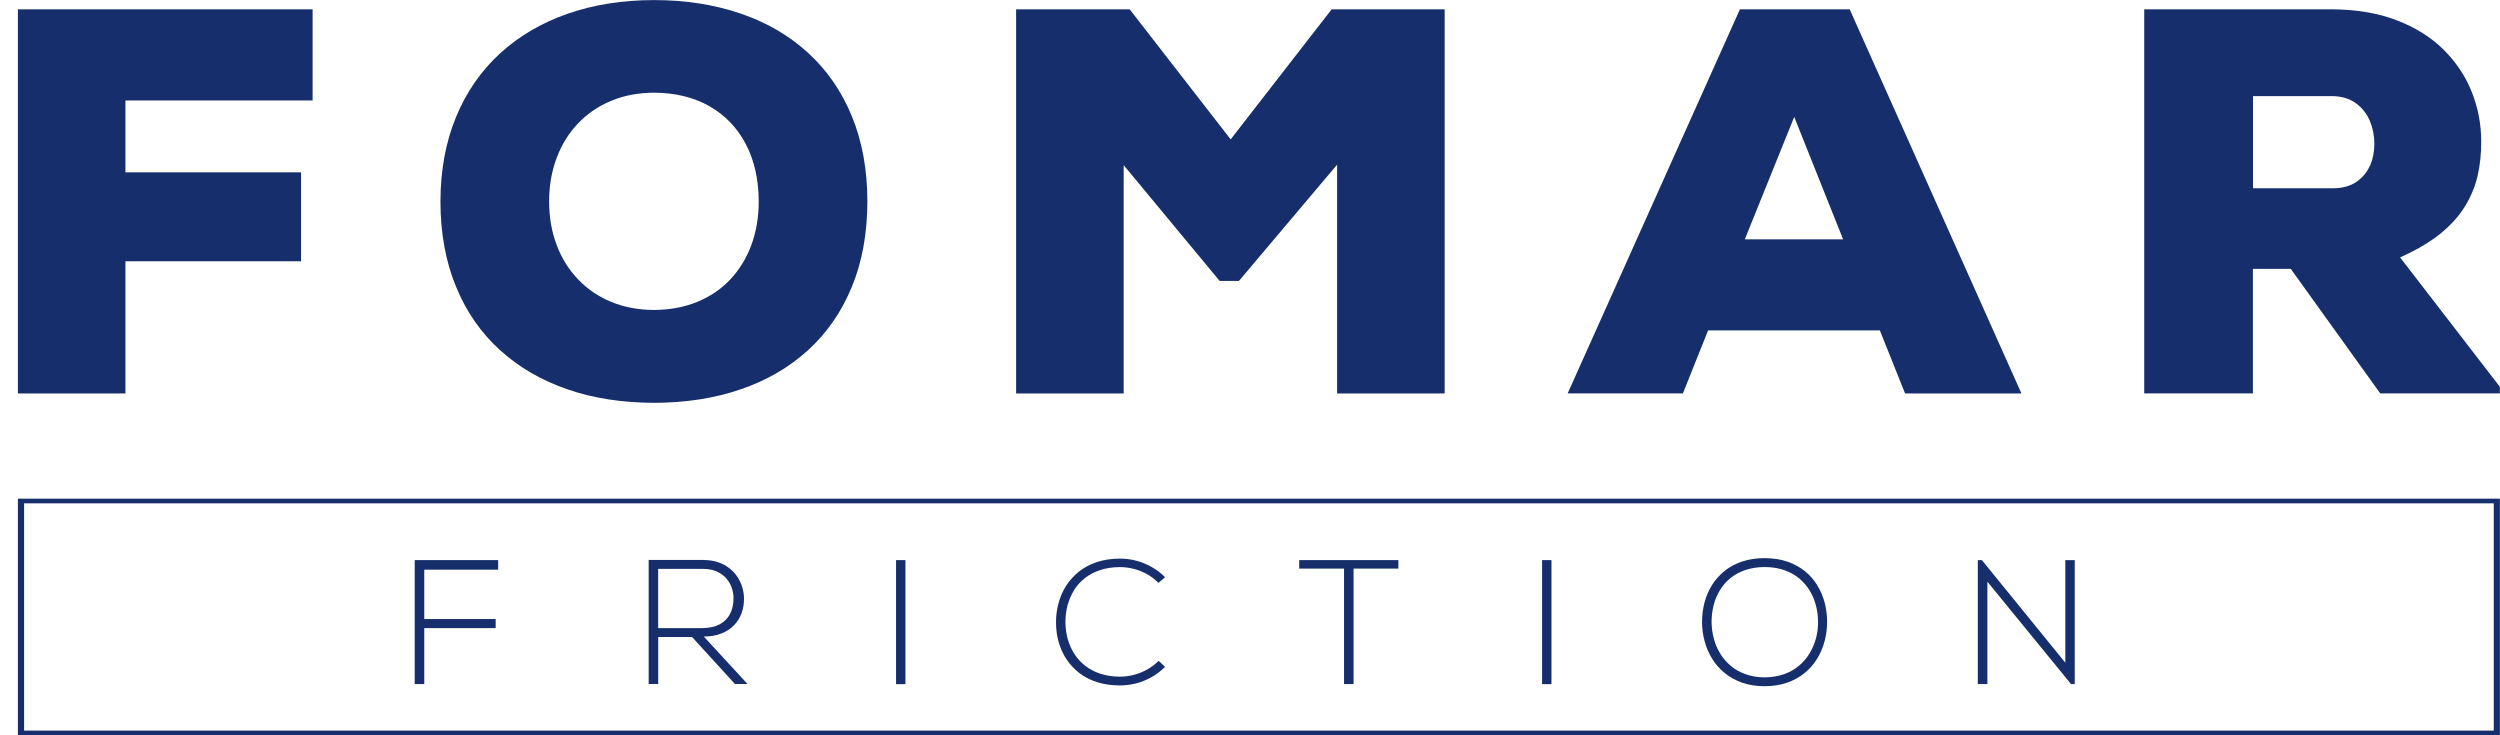 <svg xmlns="http://www.w3.org/2000/svg" width="68" height="20" viewBox="0 0 68 20" fill="none"><g clip-path="url(#clip0_1314_956)"><path d="M65.281 7.001C65.719 6.807 66.081 6.593 66.37 6.362C66.656 6.131 66.882 5.881 67.046 5.615C67.208 5.352 67.324 5.07 67.392 4.777C67.459 4.48 67.491 4.172 67.489 3.851C67.489 3.376 67.402 2.926 67.23 2.496C67.058 2.066 66.801 1.685 66.461 1.346C66.12 1.01 65.697 0.745 65.189 0.551C64.685 0.356 64.097 0.258 63.427 0.253H58.323V10.701H61.279V7.313H62.309L64.743 10.701H67.997V10.522L65.281 6.999V7.001ZM64.463 4.504C64.383 4.686 64.26 4.834 64.095 4.947C63.931 5.059 63.719 5.119 63.461 5.121H61.282V2.614H63.432C63.69 2.617 63.905 2.681 64.077 2.806C64.245 2.927 64.373 3.087 64.458 3.283C64.54 3.479 64.582 3.688 64.582 3.912C64.582 4.123 64.545 4.322 64.466 4.504H64.463Z" fill="#162E6B"></path><path d="M0.487 10.702H3.412V7.106H8.189V4.688H3.412V2.732H8.503V0.253H0.487V10.702Z" fill="#162E6B"></path><path d="M13.602 9.525C14.118 9.992 14.728 10.348 15.438 10.591C16.145 10.835 16.929 10.954 17.787 10.957C18.647 10.955 19.434 10.835 20.143 10.591C20.852 10.35 21.463 9.994 21.979 9.525C22.491 9.058 22.889 8.485 23.168 7.807C23.449 7.131 23.591 6.352 23.593 5.478C23.591 4.608 23.449 3.834 23.168 3.155C22.889 2.479 22.491 1.904 21.979 1.437C21.465 0.966 20.852 0.61 20.143 0.368C19.434 0.126 18.647 0.002 17.787 0.002C16.929 0.003 16.145 0.128 15.438 0.374C14.728 0.621 14.118 0.981 13.602 1.452C13.088 1.924 12.686 2.499 12.408 3.175C12.126 3.85 11.983 4.619 11.98 5.478C11.981 6.352 12.126 7.131 12.408 7.807C12.686 8.487 13.088 9.058 13.602 9.525ZM15.145 4.286C15.281 3.925 15.475 3.615 15.73 3.35C15.981 3.087 16.281 2.883 16.63 2.74C16.978 2.595 17.364 2.524 17.787 2.521C18.367 2.523 18.871 2.647 19.296 2.888C19.721 3.13 20.05 3.474 20.284 3.914C20.515 4.354 20.635 4.877 20.637 5.475C20.637 5.91 20.569 6.306 20.436 6.667C20.301 7.028 20.111 7.338 19.861 7.603C19.613 7.866 19.311 8.07 18.962 8.212C18.612 8.357 18.22 8.428 17.785 8.431C17.366 8.429 16.981 8.357 16.634 8.215C16.288 8.074 15.986 7.871 15.733 7.608C15.48 7.347 15.283 7.037 15.146 6.676C15.007 6.315 14.937 5.915 14.936 5.477C14.937 5.042 15.008 4.644 15.145 4.285V4.286Z" fill="#162E6B"></path><path d="M30.564 4.492L33.175 7.642H33.698L36.369 4.479V10.702H39.295V0.253H36.221L33.474 3.791L30.727 0.253H27.638V10.702H30.564V4.492Z" fill="#162E6B"></path><path d="M46.459 8.986H51.132L51.818 10.702H54.983L50.311 0.253H47.326L42.64 10.701H45.775L46.461 8.984L46.459 8.986ZM48.803 3.18L50.132 6.509H47.459L48.803 3.18Z" fill="#162E6B"></path><path d="M11.28 18.607H11.54V17.085H13.482V16.838H11.54V15.495H13.55V15.235H11.28V18.607Z" fill="#162E6B"></path><path d="M29.213 16.051C29.294 15.926 29.392 15.816 29.511 15.722C29.631 15.629 29.769 15.557 29.928 15.505C30.086 15.452 30.263 15.427 30.46 15.425C30.589 15.425 30.713 15.441 30.838 15.473C30.961 15.503 31.081 15.552 31.194 15.614C31.309 15.678 31.413 15.758 31.511 15.854L31.69 15.7C31.577 15.587 31.454 15.495 31.319 15.419C31.186 15.344 31.046 15.287 30.901 15.25C30.756 15.213 30.609 15.194 30.459 15.194C30.228 15.194 30.019 15.228 29.833 15.289C29.648 15.351 29.486 15.437 29.346 15.548C29.208 15.66 29.091 15.788 28.997 15.936C28.904 16.083 28.835 16.241 28.79 16.412C28.744 16.582 28.722 16.757 28.724 16.94C28.724 17.123 28.749 17.299 28.796 17.466C28.843 17.634 28.914 17.789 29.009 17.933C29.103 18.074 29.22 18.199 29.358 18.307C29.496 18.413 29.658 18.496 29.842 18.555C30.026 18.614 30.231 18.644 30.459 18.644C30.607 18.644 30.754 18.626 30.901 18.589C31.046 18.552 31.186 18.494 31.319 18.42C31.452 18.346 31.575 18.251 31.69 18.138L31.516 17.975C31.418 18.069 31.312 18.149 31.199 18.213C31.084 18.277 30.965 18.324 30.84 18.356C30.715 18.388 30.589 18.405 30.462 18.405C30.268 18.405 30.091 18.378 29.936 18.327C29.779 18.277 29.641 18.204 29.523 18.113C29.405 18.022 29.305 17.914 29.226 17.791C29.145 17.668 29.086 17.533 29.044 17.388C29.004 17.241 28.982 17.09 28.98 16.931C28.98 16.768 28.999 16.612 29.037 16.464C29.078 16.316 29.137 16.177 29.216 16.053L29.213 16.051Z" fill="#162E6B"></path><path d="M49.43 15.918C49.339 15.771 49.226 15.643 49.09 15.533C48.953 15.424 48.795 15.338 48.613 15.275C48.431 15.213 48.225 15.183 47.997 15.181C47.77 15.181 47.566 15.213 47.383 15.274C47.201 15.336 47.043 15.42 46.908 15.53C46.771 15.64 46.658 15.768 46.567 15.913C46.476 16.059 46.409 16.216 46.363 16.387C46.318 16.557 46.296 16.732 46.296 16.914C46.296 17.096 46.318 17.268 46.365 17.439C46.41 17.609 46.478 17.767 46.569 17.916C46.66 18.064 46.773 18.194 46.91 18.305C47.046 18.417 47.205 18.504 47.385 18.569C47.567 18.633 47.771 18.665 47.997 18.665C48.225 18.665 48.427 18.631 48.609 18.569C48.791 18.506 48.948 18.418 49.085 18.307C49.221 18.196 49.334 18.068 49.424 17.919C49.515 17.773 49.582 17.614 49.628 17.445C49.673 17.277 49.697 17.103 49.697 16.924C49.697 16.741 49.677 16.564 49.631 16.393C49.586 16.223 49.518 16.063 49.427 15.916L49.43 15.918ZM49.392 17.37C49.353 17.515 49.294 17.651 49.216 17.778C49.139 17.906 49.043 18.017 48.926 18.113C48.81 18.209 48.675 18.285 48.522 18.339C48.366 18.393 48.193 18.422 48.001 18.424C47.808 18.424 47.636 18.395 47.483 18.339C47.329 18.285 47.194 18.209 47.078 18.113C46.964 18.017 46.867 17.906 46.79 17.778C46.712 17.651 46.655 17.515 46.616 17.37C46.577 17.223 46.557 17.075 46.555 16.921C46.555 16.761 46.574 16.607 46.611 16.461C46.648 16.312 46.707 16.176 46.783 16.051C46.859 15.926 46.955 15.815 47.071 15.722C47.188 15.628 47.323 15.555 47.478 15.503C47.633 15.451 47.807 15.424 48.001 15.424C48.194 15.424 48.368 15.451 48.523 15.505C48.678 15.557 48.813 15.631 48.93 15.727C49.046 15.822 49.142 15.931 49.22 16.058C49.297 16.184 49.355 16.321 49.393 16.468C49.432 16.614 49.451 16.766 49.451 16.923C49.451 17.08 49.432 17.226 49.393 17.371L49.392 17.37Z" fill="#162E6B"></path><path d="M42.2 15.235H41.945V18.609H42.2V15.235Z" fill="#162E6B"></path><path d="M19.623 17.231C19.76 17.176 19.875 17.101 19.967 17.005C20.058 16.909 20.126 16.801 20.171 16.677C20.217 16.553 20.237 16.422 20.237 16.284C20.237 16.177 20.22 16.075 20.19 15.973C20.16 15.872 20.114 15.776 20.055 15.687C19.996 15.597 19.922 15.52 19.832 15.451C19.745 15.382 19.642 15.329 19.524 15.29C19.408 15.252 19.274 15.233 19.128 15.231H17.644V18.605H17.904V17.327H18.824L19.991 18.605H20.333L19.143 17.314C19.327 17.314 19.488 17.285 19.625 17.23L19.623 17.231ZM17.902 17.085V15.474H19.126C19.266 15.474 19.387 15.498 19.492 15.543C19.595 15.589 19.681 15.65 19.75 15.727C19.819 15.805 19.87 15.891 19.903 15.985C19.937 16.08 19.952 16.177 19.951 16.279C19.951 16.437 19.919 16.577 19.858 16.697C19.797 16.817 19.704 16.911 19.578 16.98C19.453 17.047 19.293 17.083 19.097 17.085H17.902Z" fill="#162E6B"></path><path d="M35.339 15.466H36.558V18.607H36.817V15.466H38.036V15.235H35.339V15.466Z" fill="#162E6B"></path><path d="M24.628 15.235H24.373V18.609H24.628V15.235Z" fill="#162E6B"></path><path d="M56.177 18.026L53.907 15.235H53.796V18.607H54.057V15.822L56.332 18.607H56.433V15.235H56.177V18.026Z" fill="#162E6B"></path><path d="M0.487 20H67.997V13.564H0.487V20ZM0.655 13.69H67.83V19.873H0.655V13.69Z" fill="#162E6B"></path></g><defs><clipPath id="clip0_1314_956"><rect width="67.514" height="20" fill="white" transform="translate(0.485)"></rect></clipPath></defs></svg>